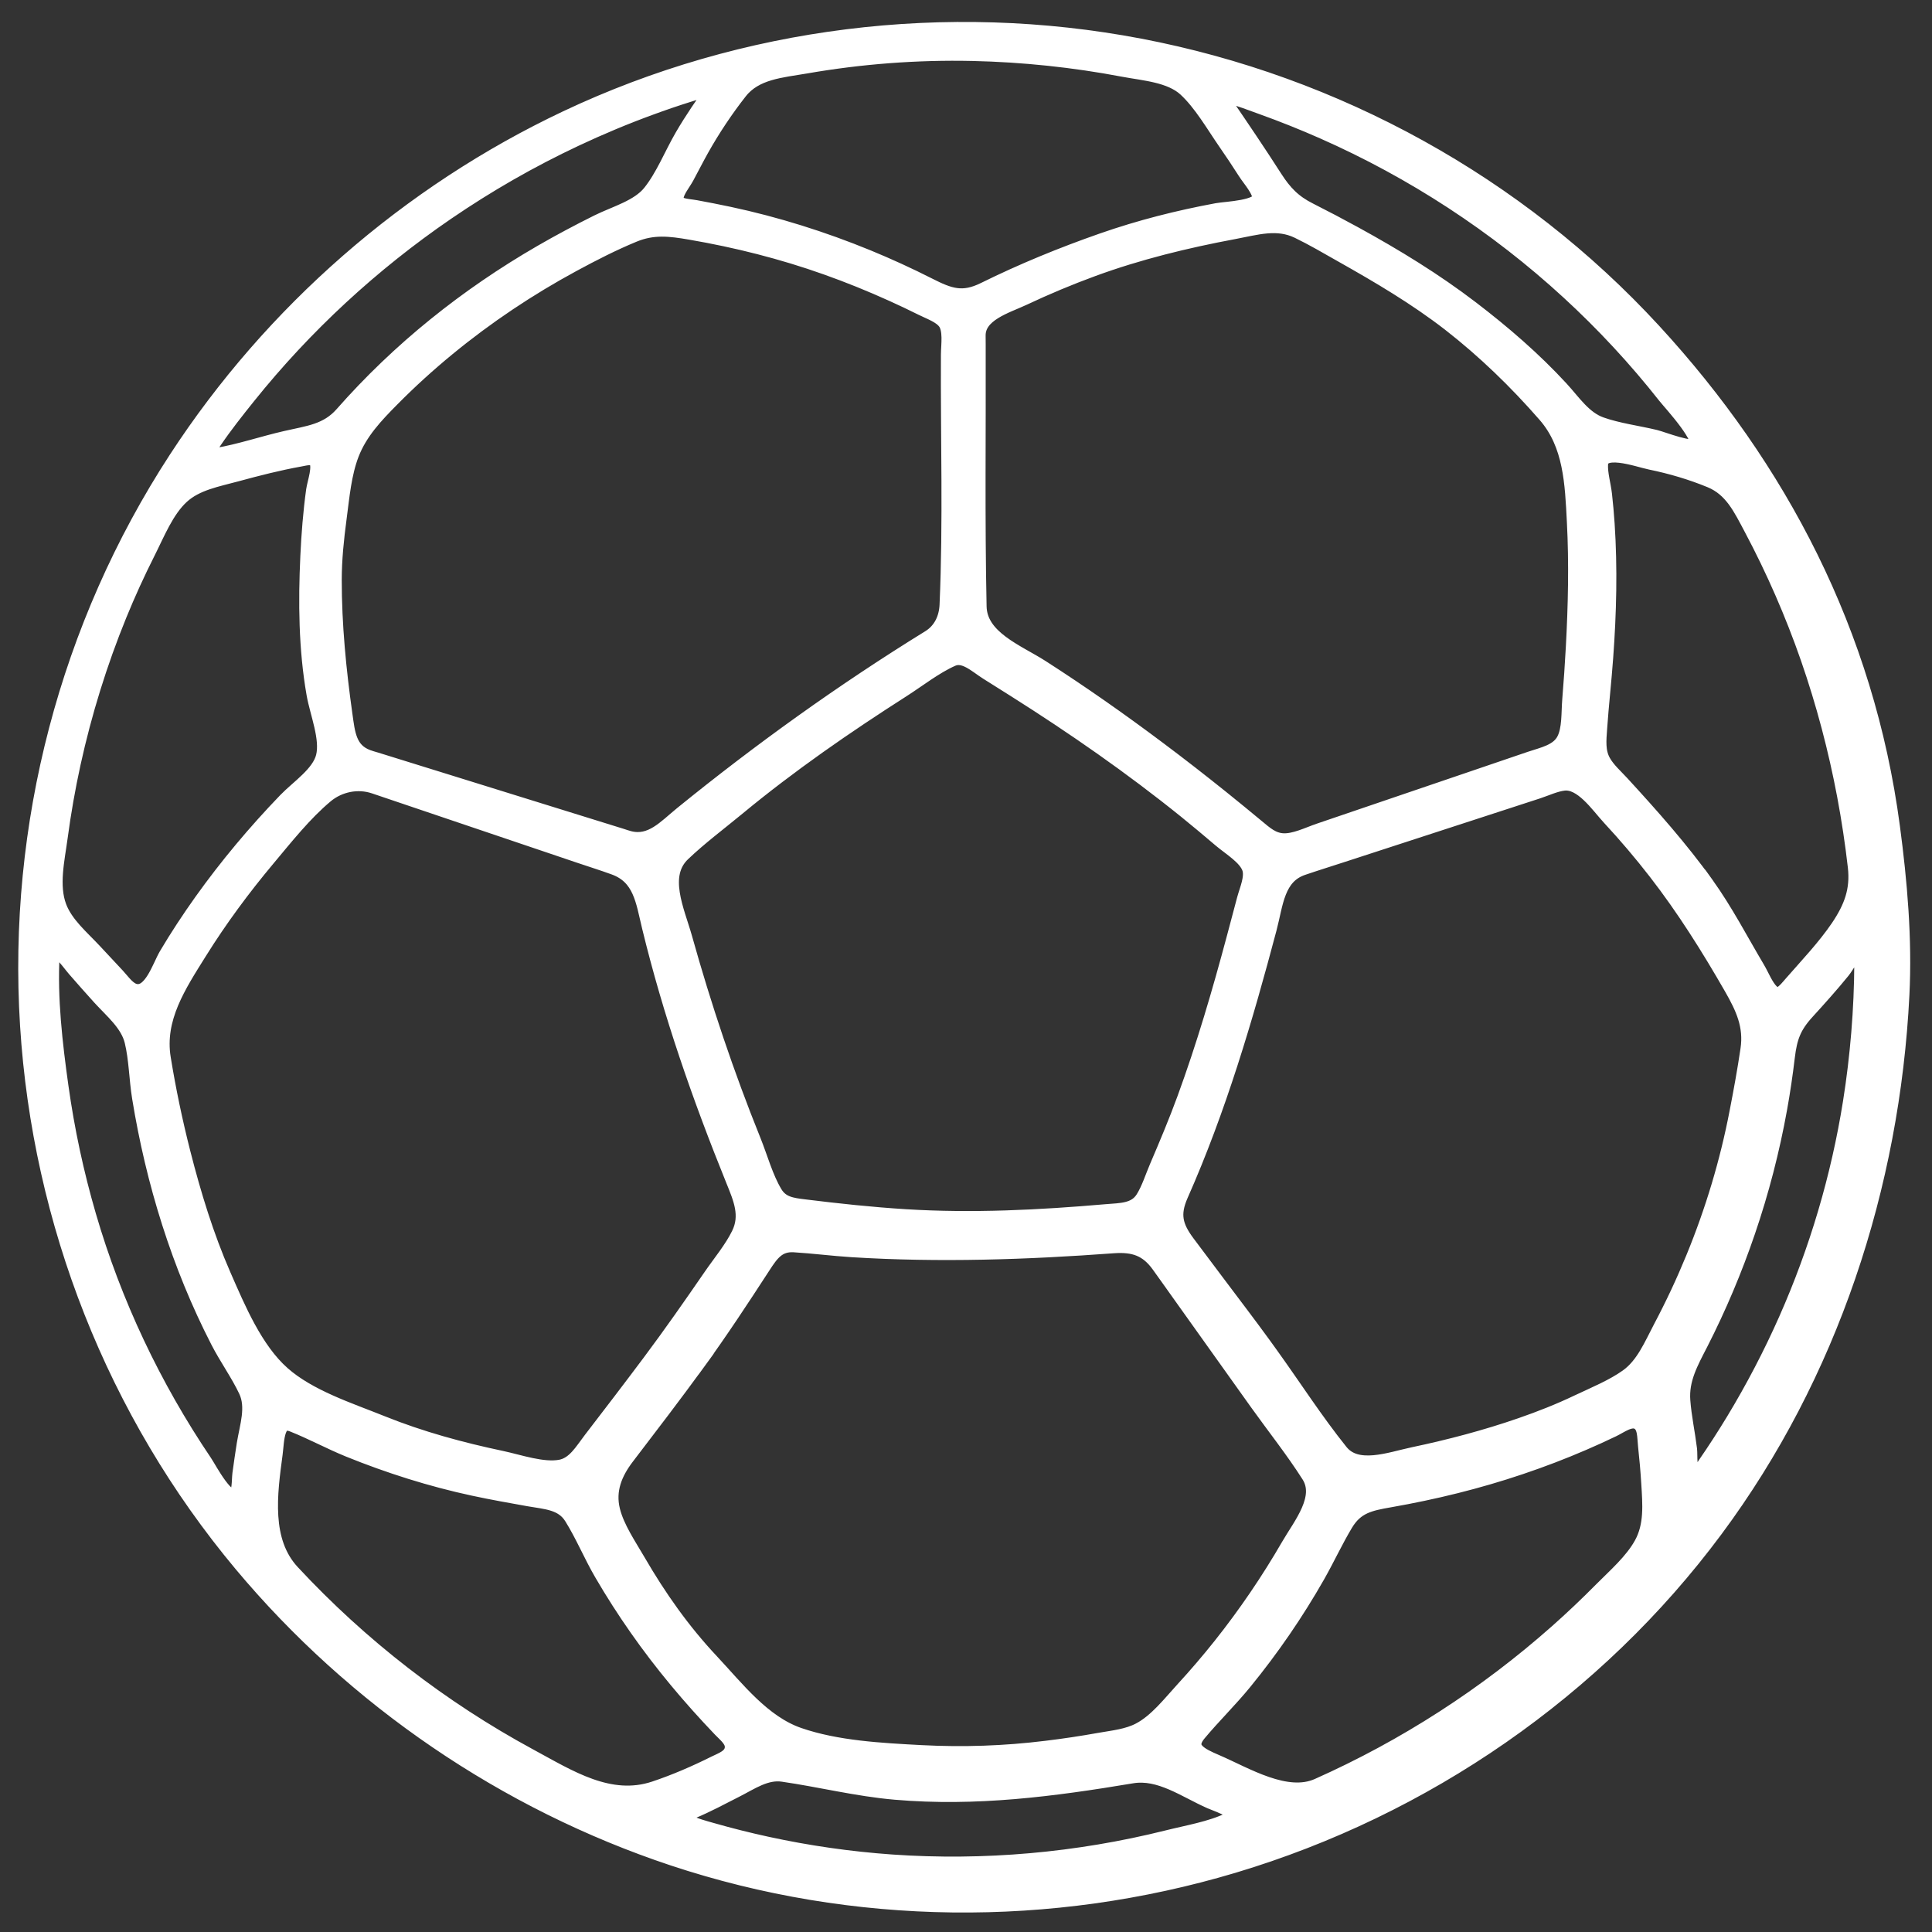 <?xml version="1.0" encoding="utf-8"?>
<!-- Generator: Adobe Illustrator 16.0.0, SVG Export Plug-In . SVG Version: 6.00 Build 0)  -->
<!DOCTYPE svg PUBLIC "-//W3C//DTD SVG 1.1//EN" "http://www.w3.org/Graphics/SVG/1.1/DTD/svg11.dtd">
<svg version="1.1" id="Layer_1" xmlns="http://www.w3.org/2000/svg" xmlns:xlink="http://www.w3.org/1999/xlink" x="0px" y="0px"
	 width="100px" height="100px" viewBox="0 0 100 100" enable-background="new 0 0 100 100" xml:space="preserve">
<rect x="0" y="0" width="100" height="100" fill="#333333" stroke="none"/>
<path fill="#FFFFFF" stroke="#FFFFFF" stroke-miterlimit="10" d="M85.509,17.202C78.506,9.593,69.127,4.424,58.971,2.49
	c-9.974-1.899-20.418-0.618-29.604,3.721c-8.171,3.86-15.21,10.012-20.146,17.58C3.587,32.435,0.894,42.76,1.537,53.058
	c0.638,10.185,4.491,20.002,11.04,27.836c5.845,6.991,13.644,12.309,22.291,15.185c9.342,3.103,19.499,3.196,28.927,0.381
	c9.891-2.953,18.76-9.06,24.917-17.359c5.925-7.979,9.124-17.724,9.619-27.617c0.144-2.886-0.109-5.821-0.491-8.685
	C96.512,32.809,92.019,24.279,85.509,17.202z M52.58,35.603c3.066,1.938,6.043,4.004,8.869,6.285
	c0.606,0.492,1.207,0.993,1.802,1.501c0.474,0.406,1.347,0.917,1.539,1.542c0.155,0.509-0.14,1.151-0.273,1.644
	c-0.172,0.655-0.348,1.312-0.523,1.968c-0.754,2.823-1.57,5.613-2.575,8.359c-0.438,1.195-0.928,2.362-1.43,3.533
	c-0.229,0.533-0.419,1.154-0.73,1.649c-0.446,0.709-1.243,0.679-1.991,0.743c-3.462,0.301-6.933,0.475-10.407,0.261
	c-1.753-0.109-3.5-0.296-5.243-0.512c-0.657-0.08-1.231-0.152-1.602-0.766c-0.49-0.812-0.768-1.853-1.123-2.732
	c-1.384-3.43-2.562-6.942-3.559-10.506c-0.391-1.396-1.307-3.279-0.063-4.464c0.885-0.844,1.895-1.598,2.836-2.375
	c2.706-2.238,5.599-4.237,8.555-6.125c0.824-0.527,1.686-1.211,2.585-1.607c0.687-0.301,1.344,0.35,1.903,0.702
	C51.626,35,52.103,35.301,52.58,35.603C53.765,36.349,52.379,35.475,52.58,35.603z M50.516,17.369
	c-0.004-1.206,1.526-1.631,2.415-2.048c1.173-0.553,2.369-1.054,3.584-1.5c2.394-0.877,4.839-1.472,7.339-1.94
	c1.163-0.216,2.254-0.569,3.379-0.024c0.77,0.372,1.518,0.813,2.263,1.234c1.927,1.086,3.857,2.223,5.609,3.582
	c1.804,1.404,3.468,3.017,4.969,4.741c1.356,1.561,1.424,3.601,1.527,5.589c0.113,2.164,0.063,4.335-0.054,6.499
	c-0.05,0.909-0.111,1.815-0.186,2.722c-0.056,0.649,0.005,1.537-0.307,2.125c-0.348,0.666-1.166,0.818-1.82,1.04
	c-1.106,0.377-2.212,0.754-3.317,1.13c-2.534,0.861-5.064,1.725-7.596,2.586c-0.575,0.196-1.296,0.561-1.922,0.525
	c-0.59-0.034-0.983-0.394-1.412-0.751c-0.607-0.504-1.216-1.003-1.832-1.498c-1.07-0.858-2.149-1.7-3.247-2.521
	c-1.969-1.478-3.984-2.893-6.057-4.224c-1.243-0.799-3.25-1.536-3.285-3.239c-0.095-4.535-0.031-9.08-0.047-13.617
	C50.518,17.645,50.518,17.507,50.516,17.369z M48.156,33.097c-4.458,2.751-8.723,5.811-12.79,9.114
	c-0.849,0.689-1.62,1.595-2.81,1.298c-0.14-0.034-0.277-0.085-0.414-0.128c-0.863-0.268-1.725-0.535-2.586-0.803
	c-2.524-0.783-5.048-1.567-7.572-2.352c-0.854-0.265-1.708-0.53-2.56-0.795c-0.147-0.046-0.298-0.083-0.44-0.138
	c-1.027-0.387-1.103-1.312-1.238-2.273c-0.326-2.311-0.559-4.671-0.557-7.006c0.001-1.076,0.113-2.146,0.255-3.211
	c0.148-1.112,0.245-2.301,0.653-3.354c0.447-1.15,1.269-2.015,2.124-2.877c0.917-0.927,1.883-1.804,2.89-2.631
	c2.02-1.66,4.205-3.119,6.503-4.362c1.022-0.553,2.07-1.09,3.146-1.533c1.032-0.427,1.921-0.32,2.995-0.135
	c2.401,0.413,4.757,1.006,7.054,1.823c1.16,0.412,2.303,0.875,3.425,1.383c0.516,0.233,1.028,0.475,1.536,0.729
	c0.403,0.203,0.969,0.389,1.245,0.763c0.325,0.442,0.189,1.243,0.187,1.758c-0.023,4.306,0.118,8.647-0.071,12.949
	C49.1,32.04,48.792,32.704,48.156,33.097z M19.412,40.591c3.542,1.198,7.084,2.396,10.626,3.593c0.6,0.205,1.206,0.391,1.8,0.609
	c1.432,0.525,1.562,1.828,1.883,3.148c1.093,4.495,2.603,8.821,4.337,13.103c0.392,0.966,0.784,1.865,0.289,2.881
	c-0.378,0.774-0.978,1.486-1.463,2.193c-1.033,1.5-2.075,2.995-3.166,4.452c-1.007,1.346-2.03,2.682-3.054,4.014
	c-0.448,0.583-0.857,1.321-1.636,1.466c-0.945,0.174-2.17-0.264-3.096-0.46c-2.097-0.442-4.188-1.011-6.179-1.812
	c-1.713-0.69-3.805-1.355-5.203-2.594c-1.436-1.273-2.325-3.397-3.082-5.125c-0.896-2.046-1.555-4.206-2.105-6.366
	c-0.412-1.62-0.755-3.255-1.022-4.903c-0.342-2.11,0.814-3.844,1.893-5.571c1.06-1.699,2.254-3.313,3.54-4.848
	c0.932-1.113,1.903-2.342,3.02-3.277C17.517,40.491,18.517,40.289,19.412,40.591z M36.028,70.474
	c1.179-1.622,2.281-3.302,3.374-4.984c0.435-0.672,0.817-1.223,1.702-1.172c1.001,0.061,2.004,0.192,3.006,0.255
	c4.518,0.281,9.01,0.128,13.517-0.204c1.085-0.078,1.811,0.171,2.441,1.042c0.386,0.533,0.762,1.071,1.144,1.604
	c1.318,1.846,2.635,3.694,3.95,5.538c0.89,1.245,1.859,2.463,2.68,3.752c0.784,1.233-0.43,2.681-1.049,3.752
	c-1.046,1.807-2.224,3.539-3.523,5.174c-0.621,0.78-1.271,1.54-1.946,2.275c-0.676,0.737-1.393,1.672-2.291,2.143
	c-0.635,0.338-1.395,0.412-2.096,0.535c-0.922,0.165-1.848,0.306-2.777,0.417c-2.154,0.266-4.305,0.339-6.473,0.226
	c-2.077-0.111-4.395-0.228-6.373-0.912c-1.897-0.655-3.248-2.434-4.579-3.853c-1.485-1.581-2.715-3.327-3.803-5.201
	c-0.476-0.82-1.103-1.729-1.333-2.657c-0.268-1.082,0.116-2.013,0.764-2.859C33.599,73.729,34.833,72.117,36.028,70.474
	C37.527,68.415,34.973,71.926,36.028,70.474z M65.298,69.636c-0.794-1.092-1.616-2.163-2.426-3.244
	c-0.499-0.666-0.999-1.331-1.498-1.997c-0.662-0.885-0.822-1.55-0.362-2.589c1.957-4.414,3.343-9.113,4.577-13.775
	c0.336-1.266,0.399-2.741,1.799-3.22c0.688-0.235,1.382-0.449,2.072-0.675c2.368-0.771,4.732-1.541,7.098-2.31
	c0.999-0.326,2.001-0.653,3.004-0.978c0.431-0.142,0.905-0.368,1.362-0.422c1.016-0.121,1.874,1.186,2.473,1.831
	c0.839,0.904,1.638,1.844,2.392,2.817c1.472,1.897,2.739,3.918,3.933,5.998c0.608,1.063,1.047,2.006,0.862,3.261
	c-0.159,1.083-0.358,2.171-0.567,3.244c-0.498,2.593-1.262,5.133-2.265,7.574c-0.504,1.228-1.066,2.429-1.686,3.601
	c-0.482,0.913-0.908,1.97-1.775,2.588c-0.75,0.537-1.72,0.935-2.556,1.33c-0.97,0.464-1.972,0.86-2.988,1.211
	c-1.816,0.629-3.683,1.121-5.564,1.517c-1.203,0.252-2.976,0.938-3.881-0.192c-1.285-1.6-2.408-3.351-3.604-5.014
	C65.562,70.004,65.433,69.82,65.298,69.636z M88.23,45.83c-1.326-1.847-2.826-3.533-4.36-5.205
	c-0.333-0.362-0.734-0.713-0.978-1.144c-0.32-0.564-0.249-1.18-0.205-1.8c0.084-1.223,0.225-2.44,0.312-3.662
	c0.169-2.295,0.227-4.602,0.074-6.899c-0.034-0.503-0.078-1.005-0.134-1.506c-0.055-0.497-0.231-1.08-0.207-1.574
	c0.061-1.116,2.044-0.363,2.712-0.228c1.068,0.219,2.119,0.527,3.129,0.943c1.152,0.474,1.625,1.507,2.182,2.551
	c1.149,2.162,2.132,4.416,2.937,6.729c0.807,2.327,1.438,4.715,1.894,7.135c0.229,1.221,0.415,2.451,0.556,3.685
	c0.141,1.241-0.212,2.167-0.9,3.19c-0.707,1.043-1.605,1.983-2.432,2.93c-0.328,0.375-0.705,0.901-1.195,0.438
	c-0.317-0.303-0.529-0.867-0.756-1.245C90.004,48.727,89.211,47.194,88.23,45.83C87.314,44.553,88.519,46.229,88.23,45.83z
	 M81.268,15.036c1.809,1.661,3.483,3.465,5.003,5.394c0.309,0.39,2.108,2.311,1.638,2.742c-0.319,0.293-1.886-0.341-2.263-0.431
	c-0.923-0.221-1.923-0.346-2.817-0.663c-0.917-0.324-1.477-1.199-2.109-1.885c-1.402-1.523-2.979-2.882-4.622-4.139
	c-1.893-1.448-3.931-2.693-6.017-3.838c-0.777-0.426-1.561-0.839-2.352-1.238c-0.837-0.421-1.329-0.93-1.834-1.718
	c-0.828-1.292-1.686-2.56-2.552-3.827c-0.3-0.437-0.307-0.729,0.287-0.578c0.585,0.149,1.165,0.38,1.731,0.583
	c1.069,0.384,2.124,0.806,3.163,1.265C73.189,8.763,77.515,11.584,81.268,15.036C83.821,17.383,76.112,10.296,81.268,15.036z
	 M50.348,2.656c2.619,0.059,5.235,0.333,7.811,0.822c1.058,0.201,2.451,0.284,3.282,1.049c0.821,0.759,1.452,1.871,2.086,2.787
	c0.35,0.504,0.69,1.016,1.021,1.534c0.226,0.359,0.801,0.984,0.765,1.417c-0.054,0.619-1.822,0.656-2.301,0.745
	c-2.014,0.373-3.981,0.871-5.917,1.547c-2.089,0.73-4.119,1.561-6.104,2.541c-1.166,0.576-1.873,0.325-2.98-0.239
	c-1.032-0.523-2.083-1.004-3.151-1.443c-2.314-0.948-4.706-1.701-7.151-2.222c-0.571-0.122-1.146-0.233-1.719-0.339
	c-0.45-0.083-1.186-0.055-1.1-0.683c0.047-0.348,0.382-0.749,0.551-1.06c0.258-0.477,0.502-0.961,0.767-1.435
	c0.581-1.036,1.27-2.073,2.004-3.005c0.839-1.065,2.229-1.146,3.48-1.363C44.547,2.813,47.45,2.592,50.348,2.656
	C53.733,2.731,46.729,2.577,50.348,2.656z M37.06,4.611c-0.582,0.809-1.152,1.637-1.653,2.5c-0.548,0.945-0.986,2.067-1.67,2.922
	c-0.636,0.797-1.86,1.123-2.75,1.565c-0.988,0.491-1.963,1.01-2.92,1.563c-3.85,2.226-7.331,5.007-10.27,8.348
	c-0.817,0.929-1.814,1.021-2.976,1.288c-1.19,0.272-2.381,0.681-3.586,0.885c-0.841,0.143-0.567-0.413-0.233-0.905
	c0.542-0.801,1.151-1.568,1.756-2.323c2.939-3.665,6.428-6.886,10.305-9.54c2.12-1.451,4.356-2.733,6.682-3.826
	c1.272-0.598,2.57-1.142,3.891-1.624c0.647-0.238,1.299-0.461,1.957-0.668c0.306-0.098,0.614-0.19,0.922-0.282
	C36.534,4.507,37.298,4.281,37.06,4.611z M6.073,31.784c0.45-1.102,0.944-2.185,1.481-3.249c0.488-0.966,0.965-2.182,1.777-2.926
	c0.784-0.721,1.897-0.91,2.895-1.182c1.081-0.295,2.172-0.573,3.276-0.772c0.317-0.057,0.744-0.195,0.965,0.139
	c0.247,0.37-0.069,1.204-0.124,1.597c-0.156,1.131-0.245,2.273-0.298,3.413c-0.11,2.355-0.09,4.772,0.318,7.1
	c0.171,0.979,0.729,2.305,0.486,3.284c-0.231,0.929-1.341,1.647-1.983,2.313c-1.568,1.628-3.027,3.365-4.341,5.206
	c-0.641,0.899-1.248,1.821-1.811,2.771c-0.354,0.598-0.796,2.11-1.71,1.947c-0.43-0.077-0.732-0.547-1.011-0.845
	c-0.396-0.424-0.793-0.848-1.188-1.273c-0.663-0.711-1.497-1.404-1.849-2.331c-0.431-1.135-0.105-2.5,0.051-3.666
	c0.172-1.284,0.396-2.559,0.673-3.825C4.257,36.855,5.057,34.275,6.073,31.784C6.838,29.913,4.267,36.204,6.073,31.784z
	 M4.479,62.946c-0.64-2.195-1.119-4.437-1.435-6.701c-0.31-2.22-0.583-4.568-0.458-6.811c0.064-1.163,1.044,0.294,1.364,0.657
	c0.432,0.493,0.863,0.987,1.305,1.472c0.629,0.692,1.458,1.361,1.689,2.305c0.228,0.938,0.234,1.969,0.389,2.924
	c0.711,4.363,2.031,8.648,4.055,12.583c0.446,0.868,1.038,1.685,1.452,2.563c0.421,0.9,0.061,1.899-0.089,2.827
	c-0.081,0.512-0.155,1.025-0.225,1.541c-0.041,0.312,0.003,1.037-0.278,1.232c-0.565,0.395-1.491-1.424-1.747-1.802
	C7.852,71.817,5.802,67.491,4.479,62.946C3.17,58.451,6.021,68.241,4.479,62.946z M15.045,81.452
	c-1.541-1.657-1.191-4.146-0.915-6.205c0.096-0.709,0.052-2.025,1.077-1.616c0.977,0.389,1.906,0.896,2.882,1.294
	c2.073,0.841,4.261,1.534,6.449,2.003c0.945,0.203,1.899,0.372,2.851,0.542c0.872,0.154,1.777,0.177,2.292,1.002
	c0.581,0.928,1.008,1.972,1.562,2.922c0.565,0.971,1.17,1.915,1.815,2.834c1.294,1.849,2.748,3.578,4.307,5.208
	c0.295,0.309,0.717,0.615,0.643,1.096c-0.076,0.485-0.582,0.652-0.966,0.84c-1.011,0.504-2.052,0.956-3.124,1.315
	c-2.384,0.797-4.516-0.593-6.568-1.701C22.768,88.504,18.593,85.271,15.045,81.452z M46.15,96.488
	c-2.179-0.154-4.347-0.465-6.481-0.929c-0.97-0.211-1.934-0.454-2.889-0.727c-0.615-0.177-2.367-0.607-0.988-1.185
	c0.771-0.322,1.507-0.719,2.25-1.097c0.787-0.398,1.572-0.96,2.49-0.826c1.951,0.282,3.843,0.761,5.818,0.931
	c4.164,0.358,8.133-0.162,12.228-0.846c1.481-0.246,2.802,0.747,4.119,1.327c0.442,0.194,2.009,0.668,0.962,1.168
	c-0.964,0.465-2.18,0.665-3.215,0.925C55.785,96.392,50.943,96.821,46.15,96.488C42.491,96.23,52.234,96.915,46.15,96.488z
	 M68.256,92.538c-1.688,0.752-3.803-0.569-5.349-1.235c-0.777-0.334-1.7-0.739-0.937-1.651c0.757-0.906,1.605-1.732,2.354-2.648
	c1.412-1.729,2.679-3.573,3.783-5.514c0.498-0.879,0.921-1.8,1.44-2.666c0.579-0.968,1.328-1.119,2.379-1.302
	c2.288-0.401,4.545-0.954,6.746-1.698c1.096-0.369,2.181-0.783,3.244-1.243c0.508-0.219,1.012-0.448,1.513-0.689
	c0.406-0.192,0.944-0.624,1.4-0.385c0.455,0.238,0.403,0.873,0.454,1.314c0.071,0.641,0.127,1.285,0.167,1.929
	c0.067,1.104,0.169,2.212-0.383,3.215c-0.502,0.914-1.388,1.678-2.115,2.411c-0.74,0.748-1.505,1.473-2.292,2.171
	C76.964,87.823,72.766,90.53,68.256,92.538z M95.887,57.078c-0.619,3.881-1.744,7.678-3.337,11.271
	c-0.797,1.798-1.71,3.547-2.729,5.231c-0.466,0.767-0.951,1.521-1.462,2.26c-0.174,0.255-0.394,0.727-0.771,0.479
	c-0.295-0.192-0.212-0.987-0.247-1.288c-0.102-0.836-0.286-1.675-0.349-2.514c-0.091-1.147,0.426-2.051,0.93-3.034
	c0.95-1.863,1.765-3.795,2.44-5.777c0.705-2.066,1.255-4.189,1.643-6.34c0.16-0.885,0.291-1.777,0.397-2.671
	c0.124-1.027,0.334-1.616,1.04-2.391c0.63-0.691,1.26-1.392,1.85-2.118c0.185-0.224,0.557-0.946,0.822-1.021
	c0.422-0.12,0.364,0.423,0.364,0.677C96.468,52.249,96.265,54.706,95.887,57.078C94.76,64.146,96.269,54.694,95.887,57.078z"/>
</svg>
